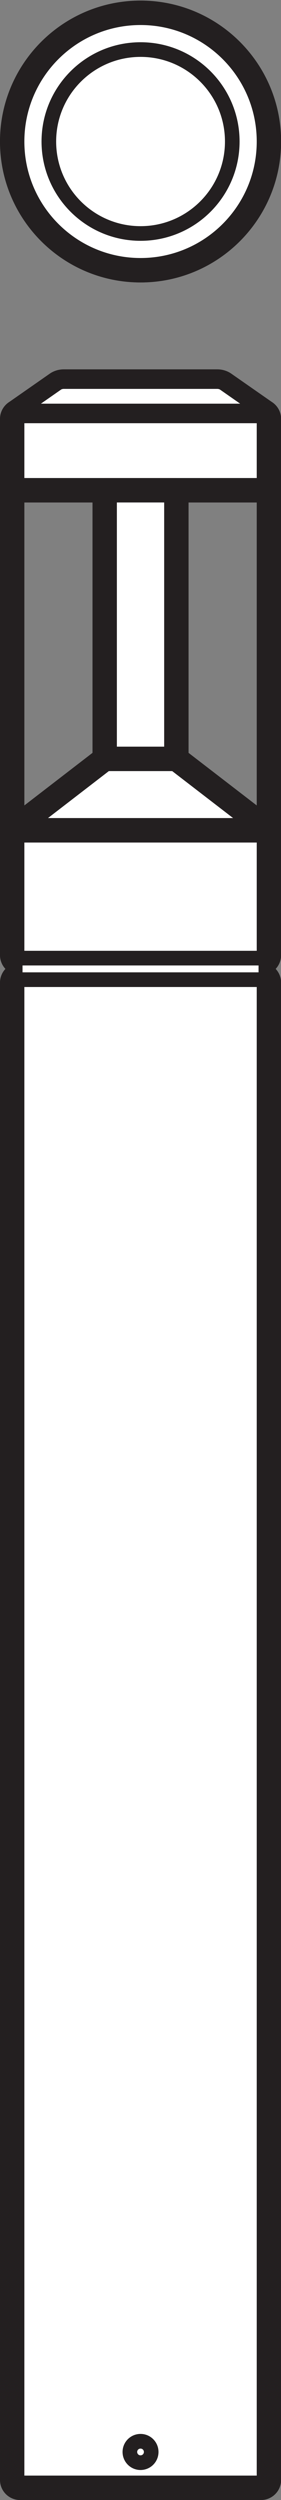 <?xml version="1.0" encoding="UTF-8" standalone="no"?>
<svg
   xmlns:dc="http://purl.org/dc/elements/1.1/"
   xmlns:cc="http://creativecommons.org/ns#"
   xmlns:rdf="http://www.w3.org/1999/02/22-rdf-syntax-ns#"
   xmlns:svg="http://www.w3.org/2000/svg"
   xmlns="http://www.w3.org/2000/svg"
   viewBox="0 0 10.893 96.64"
   height="96.64"
   width="10.893"
   xml:space="preserve"
   id="svg2"
   version="1.1"><rect x="0" y="0" width="10.893" height="96.64" fill="#808080" stroke="none"/><defs
     id="defs6" /><g
     transform="matrix(1.333,0,0,-1.333,0,96.64)"
     id="g10"><g
       transform="scale(0.1)"
       id="g12"><path
         id="path14"
         style="fill:#ffffff;fill-opacity:1;fill-rule:nonzero;stroke:none"
         d="m 51.285,504.914 26.918,-20.703 v -36.199 c 0,-1.274 -1.035,-2.293 -2.305,-2.293 v -3.414 c 1.27,0 2.305,-1.02 2.305,-2.285 V 5.84 c 0,-1.27 -1.035,-2.293 -2.305,-2.293 H 5.844 c -1.27,0 -2.301,1.023 -2.301,2.293 V 440.02 c 0,1.265 1.031,2.285 2.301,2.285 v 3.414 c -1.27,0 -2.301,1.019 -2.301,2.293 v 36.199 l 26.902,20.703 v 77.899 H 3.543 V 603.5 c 0,0.801 0.434,1.516 1.059,1.926 l 11.938,8.32 c 0.449,0.317 1.191,0.586 1.969,0.586 h 22.355 22.359 c 0.781,0 1.523,-0.269 1.973,-0.586 l 11.945,-8.32 c 0.637,-0.406 1.062,-1.117 1.062,-1.926 V 582.813 H 51.285 v -77.899" /><path
         id="path16"
         style="fill:none;stroke:#231f20;stroke-width:7.087;stroke-linecap:round;stroke-linejoin:round;stroke-miterlimit:3.864;stroke-dasharray:none;stroke-opacity:1"
         d="m 51.285,504.914 26.918,-20.703 v -36.199 c 0,-1.274 -1.035,-2.293 -2.305,-2.293 v -3.414 c 1.27,0 2.305,-1.02 2.305,-2.285 V 5.84 c 0,-1.27 -1.035,-2.293 -2.305,-2.293 H 5.844 c -1.27,0 -2.301,1.023 -2.301,2.293 V 440.02 c 0,1.265 1.031,2.285 2.301,2.285 v 3.414 c -1.27,0 -2.301,1.019 -2.301,2.293 v 36.199 l 26.902,20.703 v 77.899 H 3.543 V 603.5 c 0,0.801 0.434,1.516 1.059,1.926 l 11.938,8.32 c 0.449,0.317 1.191,0.586 1.969,0.586 h 22.355 22.359 c 0.781,0 1.523,-0.269 1.973,-0.586 l 11.945,-8.32 c 0.637,-0.406 1.062,-1.117 1.062,-1.926 V 582.813 H 51.285 Z" /><path
         id="path18"
         style="fill:#ffffff;fill-opacity:1;fill-rule:evenodd;stroke:none"
         d="m 3.543,440.02 c 0,1.265 1.031,2.285 2.301,2.285 H 75.898 c 1.27,0 2.305,-1.02 2.305,-2.285 V 5.84 c 0,-1.27 -1.035,-2.293 -2.305,-2.293 H 5.844 c -1.27,0 -2.301,1.023 -2.301,2.293 V 440.02" /><path
         id="path20"
         style="fill:none;stroke:#231f20;stroke-width:7.087;stroke-linecap:round;stroke-linejoin:round;stroke-miterlimit:3.864;stroke-dasharray:none;stroke-opacity:1"
         d="m 3.543,440.02 c 0,1.265 1.031,2.285 2.301,2.285 H 75.898 c 1.27,0 2.305,-1.02 2.305,-2.285 V 5.84 c 0,-1.27 -1.035,-2.293 -2.305,-2.293 H 5.844 c -1.27,0 -2.301,1.023 -2.301,2.293 z" /><path
         id="path22"
         style="fill:#ffffff;fill-opacity:1;fill-rule:nonzero;stroke:none"
         d="m 78.203,484.211 v -36.199 c 0,-1.274 -1.035,-2.293 -2.305,-2.293 H 5.844 c -1.27,0 -2.301,1.019 -2.301,2.293 v 36.199 H 78.203" /><path
         id="path24"
         style="fill:none;stroke:#231f20;stroke-width:7.087;stroke-linecap:round;stroke-linejoin:round;stroke-miterlimit:3.864;stroke-dasharray:none;stroke-opacity:1"
         d="m 78.203,484.211 v -36.199 c 0,-1.274 -1.035,-2.293 -2.305,-2.293 H 5.844 c -1.27,0 -2.301,1.019 -2.301,2.293 v 36.199 z" /><path
         id="path26"
         style="fill:#ffffff;fill-opacity:1;fill-rule:nonzero;stroke:none"
         d="m 3.543,603.5 c 0,1.262 1.031,2.297 2.301,2.297 H 75.898 c 1.27,0 2.305,-1.035 2.305,-2.297 V 582.813 H 3.543 V 603.5" /><path
         id="path28"
         style="fill:none;stroke:#231f20;stroke-width:7.087;stroke-linecap:round;stroke-linejoin:round;stroke-miterlimit:3.864;stroke-dasharray:none;stroke-opacity:1"
         d="m 3.543,603.5 c 0,1.262 1.031,2.297 2.301,2.297 H 75.898 c 1.27,0 2.305,-1.035 2.305,-2.297 V 582.813 H 3.543 Z" /><path
         id="path30"
         style="fill:none;stroke:#231f20;stroke-width:7.087;stroke-linecap:round;stroke-linejoin:round;stroke-miterlimit:3.864;stroke-dasharray:none;stroke-opacity:1"
         d="M 3.543,582.813 H 78.203 V 484.211 H 3.543 Z" /><path
         id="path32"
         style="fill:#ffffff;fill-opacity:1;fill-rule:evenodd;stroke:none"
         d="m 4.602,605.426 11.938,8.32 c 0.449,0.317 1.191,0.586 1.969,0.586 h 22.355 22.359 c 0.781,0 1.523,-0.269 1.973,-0.586 l 11.945,-8.32 c -0.359,0.23 -0.773,0.371 -1.242,0.371 H 5.844 c -0.469,0 -0.895,-0.141 -1.242,-0.371" /><path
         id="path34"
         style="fill:none;stroke:#231f20;stroke-width:4.252;stroke-linecap:round;stroke-linejoin:round;stroke-miterlimit:3.864;stroke-dasharray:none;stroke-opacity:1"
         d="m 4.602,605.426 11.938,8.32 c 0.449,0.317 1.191,0.586 1.969,0.586 h 22.355 22.359 c 0.781,0 1.523,-0.269 1.973,-0.586 l 11.945,-8.32 c -0.359,0.23 -0.773,0.371 -1.242,0.371 H 5.844 c -0.469,0 -0.895,-0.141 -1.242,-0.371 z" /><path
         id="path36"
         style="fill:#ffffff;fill-opacity:1;fill-rule:evenodd;stroke:none"
         d="M 30.445,582.813 H 51.285 V 504.914 H 30.445 v 77.899" /><path
         id="path38"
         style="fill:none;stroke:#231f20;stroke-width:7.087;stroke-linecap:round;stroke-linejoin:round;stroke-miterlimit:3.864;stroke-dasharray:none;stroke-opacity:1"
         d="M 30.445,582.813 H 51.285 V 504.914 H 30.445 Z" /><path
         id="path40"
         style="fill:#ffffff;fill-opacity:1;fill-rule:evenodd;stroke:none"
         d="M 30.445,504.914 3.543,484.211 H 78.203 L 51.285,504.914 H 30.445" /><path
         id="path42"
         style="fill:none;stroke:#231f20;stroke-width:7.087;stroke-linecap:round;stroke-linejoin:round;stroke-miterlimit:3.864;stroke-dasharray:none;stroke-opacity:1"
         d="M 30.445,504.914 3.543,484.211 H 78.203 l -26.918,20.703 z" /><path
         id="path44"
         style="fill:#ffffff;fill-opacity:1;fill-rule:evenodd;stroke:none"
         d="m 37.766,13.941 c 0,1.719 1.395,3.109 3.098,3.109 1.719,0 3.106,-1.391 3.106,-3.109 0,-1.719 -1.387,-3.106 -3.106,-3.106 -1.703,0 -3.098,1.387 -3.098,3.106" /><path
         id="path46"
         style="fill:none;stroke:#231f20;stroke-width:4.252;stroke-linecap:round;stroke-linejoin:round;stroke-miterlimit:3.864;stroke-dasharray:none;stroke-opacity:1"
         d="m 37.766,13.941 c 0,1.719 1.395,3.109 3.098,3.109 1.719,0 3.106,-1.391 3.106,-3.109 0,-1.719 -1.387,-3.106 -3.106,-3.106 -1.703,0 -3.098,1.387 -3.098,3.106 z" /><path
         id="path48"
         style="fill:#ffffff;fill-opacity:1;fill-rule:evenodd;stroke:none"
         d="M 5.844,445.719 H 75.898 v -3.414 H 5.844 v 3.414" /><path
         id="path50"
         style="fill:none;stroke:#231f20;stroke-width:1.417;stroke-linecap:butt;stroke-linejoin:miter;stroke-miterlimit:10;stroke-dasharray:none;stroke-opacity:1"
         d="M 5.844,445.719 H 75.898 v -3.414 H 5.844 Z" /><path
         id="path52"
         style="fill:#ffffff;fill-opacity:1;fill-rule:evenodd;stroke:none"
         d="m 3.543,683.941 c 0,20.614 16.711,37.325 37.336,37.325 20.609,0 37.324,-16.711 37.324,-37.325 0,-20.617 -16.715,-37.324 -37.324,-37.324 -20.625,0 -37.336,16.707 -37.336,37.324" /><path
         id="path54"
         style="fill:none;stroke:#231f20;stroke-width:7.087;stroke-linecap:round;stroke-linejoin:round;stroke-miterlimit:3.864;stroke-dasharray:none;stroke-opacity:1"
         d="m 3.543,683.941 c 0,20.614 16.711,37.325 37.336,37.325 20.609,0 37.324,-16.711 37.324,-37.325 0,-20.617 -16.715,-37.324 -37.324,-37.324 -20.625,0 -37.336,16.707 -37.336,37.324 z" /><path
         id="path56"
         style="fill:#ffffff;fill-opacity:1;fill-rule:evenodd;stroke:none"
         d="m 3.543,683.941 c 0,20.614 16.711,37.325 37.336,37.325 20.609,0 37.324,-16.711 37.324,-37.325 0,-20.617 -16.715,-37.324 -37.324,-37.324 -20.625,0 -37.336,16.707 -37.336,37.324" /><path
         id="path58"
         style="fill:none;stroke:#231f20;stroke-width:7.087;stroke-linecap:round;stroke-linejoin:round;stroke-miterlimit:3.864;stroke-dasharray:none;stroke-opacity:1"
         d="m 3.543,683.941 c 0,20.614 16.711,37.325 37.336,37.325 20.609,0 37.324,-16.711 37.324,-37.325 0,-20.617 -16.715,-37.324 -37.324,-37.324 -20.625,0 -37.336,16.707 -37.336,37.324 z" /><path
         id="path60"
         style="fill:#ffffff;fill-opacity:1;fill-rule:evenodd;stroke:none"
         d="m 14.203,683.941 c 0,14.727 11.934,26.668 26.676,26.668 14.73,0 26.668,-11.941 26.668,-26.668 0,-14.73 -11.938,-26.671 -26.668,-26.671 -14.742,0 -26.676,11.941 -26.676,26.671" /><path
         id="path62"
         style="fill:none;stroke:#231f20;stroke-width:4.252;stroke-linecap:round;stroke-linejoin:round;stroke-miterlimit:3.864;stroke-dasharray:none;stroke-opacity:1"
         d="m 14.203,683.941 c 0,14.727 11.934,26.668 26.676,26.668 14.73,0 26.668,-11.941 26.668,-26.668 0,-14.73 -11.938,-26.671 -26.668,-26.671 -14.742,0 -26.676,11.941 -26.676,26.671 z" /></g></g></svg>